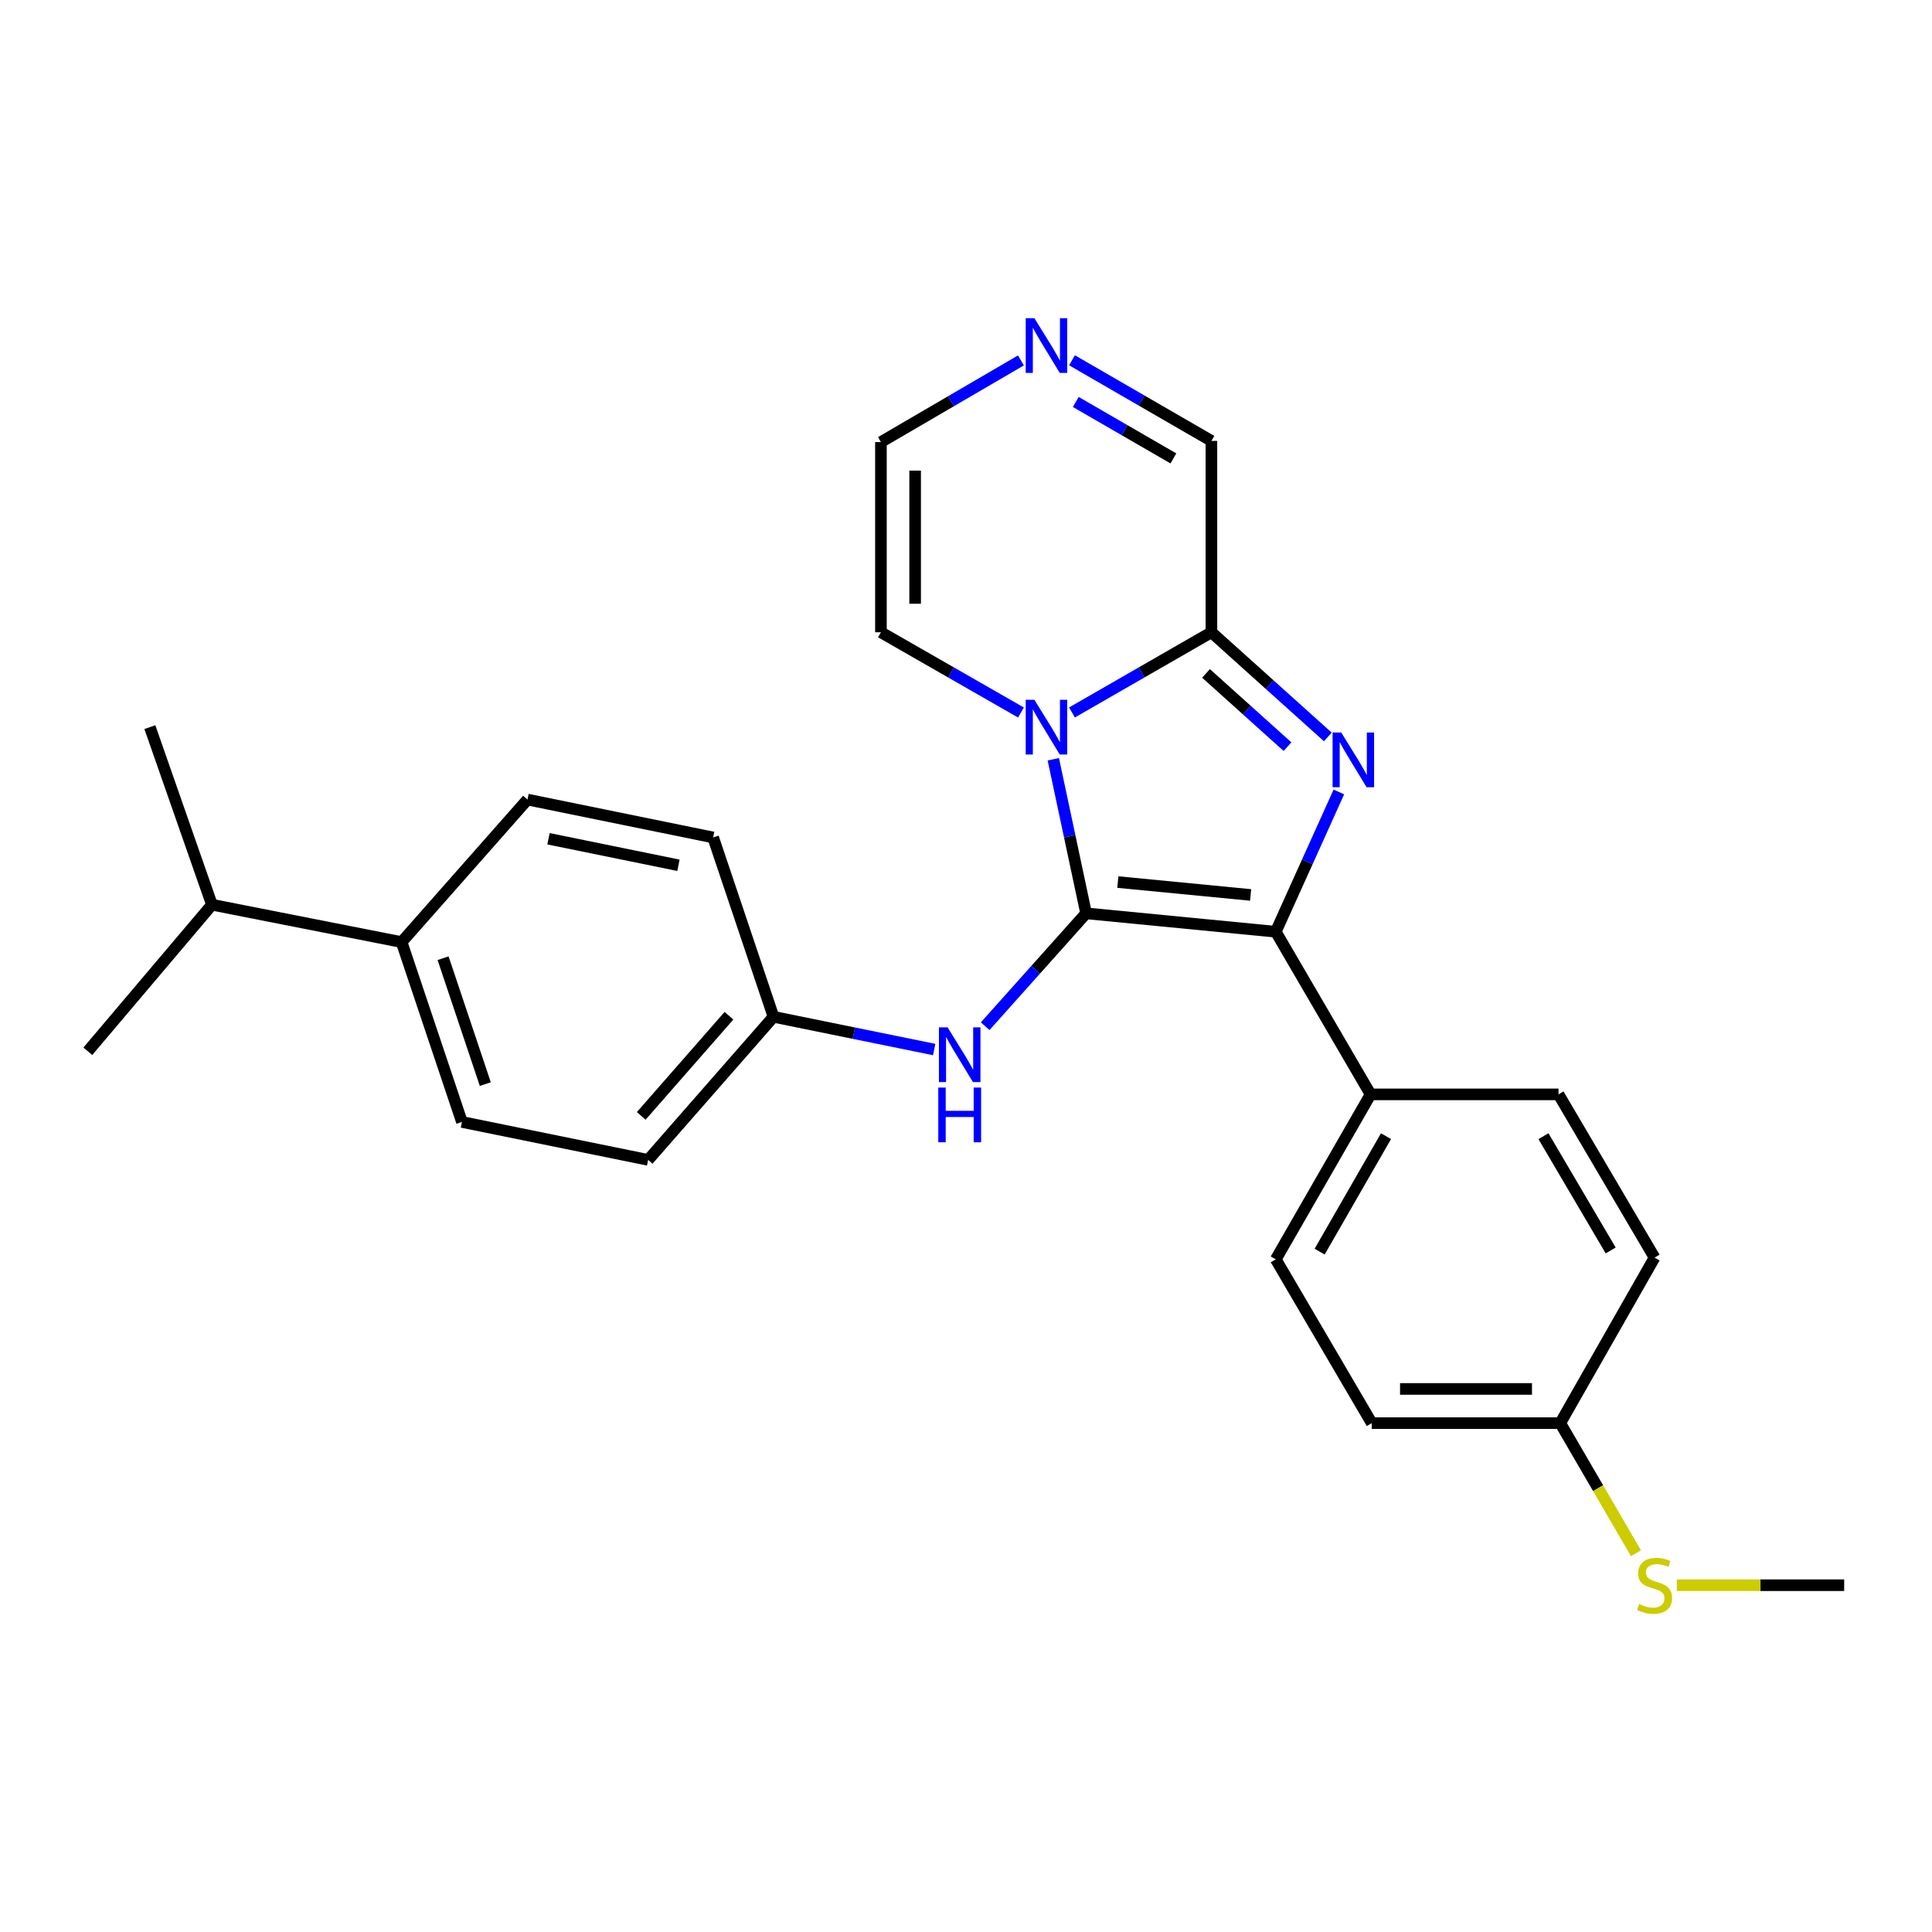 <?xml version='1.0' encoding='iso-8859-1'?>
<svg version='1.1' baseProfile='full'
              xmlns='http://www.w3.org/2000/svg'
                      xmlns:rdkit='http://www.rdkit.org/xml'
                      xmlns:xlink='http://www.w3.org/1999/xlink'
                  xml:space='preserve'
width='1000px' height='1000px' viewBox='0 0 1000 1000'>
<!-- END OF HEADER -->
<rect style='opacity:1.0;fill:#FFFFFF;stroke:none' width='1000' height='1000' x='0' y='0'> </rect>
<path class='bond-0' d='M 562.162,472.741 L 553.676,432.863' style='fill:none;fill-rule:evenodd;stroke:#000000;stroke-width:6px;stroke-linecap:butt;stroke-linejoin:miter;stroke-opacity:1' />
<path class='bond-0' d='M 553.676,432.863 L 545.189,392.984' style='fill:none;fill-rule:evenodd;stroke:#0000FF;stroke-width:6px;stroke-linecap:butt;stroke-linejoin:miter;stroke-opacity:1' />
<path class='bond-2' d='M 562.162,472.741 L 660.332,482.269' style='fill:none;fill-rule:evenodd;stroke:#000000;stroke-width:6px;stroke-linecap:butt;stroke-linejoin:miter;stroke-opacity:1' />
<path class='bond-2' d='M 578.597,456.554 L 647.316,463.224' style='fill:none;fill-rule:evenodd;stroke:#000000;stroke-width:6px;stroke-linecap:butt;stroke-linejoin:miter;stroke-opacity:1' />
<path class='bond-4' d='M 562.162,472.741 L 536.046,501.954' style='fill:none;fill-rule:evenodd;stroke:#000000;stroke-width:6px;stroke-linecap:butt;stroke-linejoin:miter;stroke-opacity:1' />
<path class='bond-4' d='M 536.046,501.954 L 509.93,531.167' style='fill:none;fill-rule:evenodd;stroke:#0000FF;stroke-width:6px;stroke-linecap:butt;stroke-linejoin:miter;stroke-opacity:1' />
<path class='bond-3' d='M 554.853,368.769 L 590.941,348.018' style='fill:none;fill-rule:evenodd;stroke:#0000FF;stroke-width:6px;stroke-linecap:butt;stroke-linejoin:miter;stroke-opacity:1' />
<path class='bond-3' d='M 590.941,348.018 L 627.028,327.266' style='fill:none;fill-rule:evenodd;stroke:#000000;stroke-width:6px;stroke-linecap:butt;stroke-linejoin:miter;stroke-opacity:1' />
<path class='bond-7' d='M 528.442,368.793 L 492.206,348.029' style='fill:none;fill-rule:evenodd;stroke:#0000FF;stroke-width:6px;stroke-linecap:butt;stroke-linejoin:miter;stroke-opacity:1' />
<path class='bond-7' d='M 492.206,348.029 L 455.969,327.266' style='fill:none;fill-rule:evenodd;stroke:#000000;stroke-width:6px;stroke-linecap:butt;stroke-linejoin:miter;stroke-opacity:1' />
<path class='bond-1' d='M 692.995,409.913 L 676.663,446.091' style='fill:none;fill-rule:evenodd;stroke:#0000FF;stroke-width:6px;stroke-linecap:butt;stroke-linejoin:miter;stroke-opacity:1' />
<path class='bond-1' d='M 676.663,446.091 L 660.332,482.269' style='fill:none;fill-rule:evenodd;stroke:#000000;stroke-width:6px;stroke-linecap:butt;stroke-linejoin:miter;stroke-opacity:1' />
<path class='bond-26' d='M 687.279,381.436 L 657.154,354.351' style='fill:none;fill-rule:evenodd;stroke:#0000FF;stroke-width:6px;stroke-linecap:butt;stroke-linejoin:miter;stroke-opacity:1' />
<path class='bond-26' d='M 657.154,354.351 L 627.028,327.266' style='fill:none;fill-rule:evenodd;stroke:#000000;stroke-width:6px;stroke-linecap:butt;stroke-linejoin:miter;stroke-opacity:1' />
<path class='bond-26' d='M 666.408,386.472 L 645.32,367.513' style='fill:none;fill-rule:evenodd;stroke:#0000FF;stroke-width:6px;stroke-linecap:butt;stroke-linejoin:miter;stroke-opacity:1' />
<path class='bond-26' d='M 645.32,367.513 L 624.233,348.553' style='fill:none;fill-rule:evenodd;stroke:#000000;stroke-width:6px;stroke-linecap:butt;stroke-linejoin:miter;stroke-opacity:1' />
<path class='bond-6' d='M 660.332,482.269 L 709.417,566.447' style='fill:none;fill-rule:evenodd;stroke:#000000;stroke-width:6px;stroke-linecap:butt;stroke-linejoin:miter;stroke-opacity:1' />
<path class='bond-8' d='M 627.028,327.266 L 627.028,228.212' style='fill:none;fill-rule:evenodd;stroke:#000000;stroke-width:6px;stroke-linecap:butt;stroke-linejoin:miter;stroke-opacity:1' />
<path class='bond-11' d='M 483.537,543.237 L 441.946,534.763' style='fill:none;fill-rule:evenodd;stroke:#0000FF;stroke-width:6px;stroke-linecap:butt;stroke-linejoin:miter;stroke-opacity:1' />
<path class='bond-11' d='M 441.946,534.763 L 400.356,526.29' style='fill:none;fill-rule:evenodd;stroke:#000000;stroke-width:6px;stroke-linecap:butt;stroke-linejoin:miter;stroke-opacity:1' />
<path class='bond-5' d='M 528.431,186.553 L 492.2,207.687' style='fill:none;fill-rule:evenodd;stroke:#0000FF;stroke-width:6px;stroke-linecap:butt;stroke-linejoin:miter;stroke-opacity:1' />
<path class='bond-5' d='M 492.2,207.687 L 455.969,228.822' style='fill:none;fill-rule:evenodd;stroke:#000000;stroke-width:6px;stroke-linecap:butt;stroke-linejoin:miter;stroke-opacity:1' />
<path class='bond-27' d='M 554.857,186.478 L 590.943,207.345' style='fill:none;fill-rule:evenodd;stroke:#0000FF;stroke-width:6px;stroke-linecap:butt;stroke-linejoin:miter;stroke-opacity:1' />
<path class='bond-27' d='M 590.943,207.345 L 627.028,228.212' style='fill:none;fill-rule:evenodd;stroke:#000000;stroke-width:6px;stroke-linecap:butt;stroke-linejoin:miter;stroke-opacity:1' />
<path class='bond-27' d='M 556.823,208.06 L 582.083,222.667' style='fill:none;fill-rule:evenodd;stroke:#0000FF;stroke-width:6px;stroke-linecap:butt;stroke-linejoin:miter;stroke-opacity:1' />
<path class='bond-27' d='M 582.083,222.667 L 607.343,237.273' style='fill:none;fill-rule:evenodd;stroke:#000000;stroke-width:6px;stroke-linecap:butt;stroke-linejoin:miter;stroke-opacity:1' />
<path class='bond-12' d='M 709.417,566.447 L 660.332,651.834' style='fill:none;fill-rule:evenodd;stroke:#000000;stroke-width:6px;stroke-linecap:butt;stroke-linejoin:miter;stroke-opacity:1' />
<path class='bond-12' d='M 717.398,588.075 L 683.039,647.846' style='fill:none;fill-rule:evenodd;stroke:#000000;stroke-width:6px;stroke-linecap:butt;stroke-linejoin:miter;stroke-opacity:1' />
<path class='bond-13' d='M 709.417,566.447 L 806.691,566.447' style='fill:none;fill-rule:evenodd;stroke:#000000;stroke-width:6px;stroke-linecap:butt;stroke-linejoin:miter;stroke-opacity:1' />
<path class='bond-9' d='M 455.969,327.266 L 455.969,228.822' style='fill:none;fill-rule:evenodd;stroke:#000000;stroke-width:6px;stroke-linecap:butt;stroke-linejoin:miter;stroke-opacity:1' />
<path class='bond-9' d='M 473.668,312.5 L 473.668,243.588' style='fill:none;fill-rule:evenodd;stroke:#000000;stroke-width:6px;stroke-linecap:butt;stroke-linejoin:miter;stroke-opacity:1' />
<path class='bond-10' d='M 207.871,487.628 L 239.099,580.724' style='fill:none;fill-rule:evenodd;stroke:#000000;stroke-width:6px;stroke-linecap:butt;stroke-linejoin:miter;stroke-opacity:1' />
<path class='bond-10' d='M 229.335,495.963 L 251.195,561.13' style='fill:none;fill-rule:evenodd;stroke:#000000;stroke-width:6px;stroke-linecap:butt;stroke-linejoin:miter;stroke-opacity:1' />
<path class='bond-18' d='M 207.871,487.628 L 109.701,468.277' style='fill:none;fill-rule:evenodd;stroke:#000000;stroke-width:6px;stroke-linecap:butt;stroke-linejoin:miter;stroke-opacity:1' />
<path class='bond-28' d='M 207.871,487.628 L 273.022,413.853' style='fill:none;fill-rule:evenodd;stroke:#000000;stroke-width:6px;stroke-linecap:butt;stroke-linejoin:miter;stroke-opacity:1' />
<path class='bond-19' d='M 400.356,526.29 L 369.117,433.469' style='fill:none;fill-rule:evenodd;stroke:#000000;stroke-width:6px;stroke-linecap:butt;stroke-linejoin:miter;stroke-opacity:1' />
<path class='bond-20' d='M 400.356,526.29 L 335.479,600.359' style='fill:none;fill-rule:evenodd;stroke:#000000;stroke-width:6px;stroke-linecap:butt;stroke-linejoin:miter;stroke-opacity:1' />
<path class='bond-20' d='M 377.31,525.739 L 331.897,577.588' style='fill:none;fill-rule:evenodd;stroke:#000000;stroke-width:6px;stroke-linecap:butt;stroke-linejoin:miter;stroke-opacity:1' />
<path class='bond-21' d='M 660.332,651.834 L 710.026,736.611' style='fill:none;fill-rule:evenodd;stroke:#000000;stroke-width:6px;stroke-linecap:butt;stroke-linejoin:miter;stroke-opacity:1' />
<path class='bond-22' d='M 806.691,566.447 L 856.396,650.939' style='fill:none;fill-rule:evenodd;stroke:#000000;stroke-width:6px;stroke-linecap:butt;stroke-linejoin:miter;stroke-opacity:1' />
<path class='bond-22' d='M 798.892,588.094 L 833.685,647.239' style='fill:none;fill-rule:evenodd;stroke:#000000;stroke-width:6px;stroke-linecap:butt;stroke-linejoin:miter;stroke-opacity:1' />
<path class='bond-14' d='M 239.099,580.724 L 335.479,600.359' style='fill:none;fill-rule:evenodd;stroke:#000000;stroke-width:6px;stroke-linecap:butt;stroke-linejoin:miter;stroke-opacity:1' />
<path class='bond-15' d='M 273.022,413.853 L 369.117,433.469' style='fill:none;fill-rule:evenodd;stroke:#000000;stroke-width:6px;stroke-linecap:butt;stroke-linejoin:miter;stroke-opacity:1' />
<path class='bond-15' d='M 283.897,434.137 L 351.163,447.868' style='fill:none;fill-rule:evenodd;stroke:#000000;stroke-width:6px;stroke-linecap:butt;stroke-linejoin:miter;stroke-opacity:1' />
<path class='bond-16' d='M 807.586,736.611 L 856.396,650.939' style='fill:none;fill-rule:evenodd;stroke:#000000;stroke-width:6px;stroke-linecap:butt;stroke-linejoin:miter;stroke-opacity:1' />
<path class='bond-17' d='M 807.586,736.611 L 827.177,770.284' style='fill:none;fill-rule:evenodd;stroke:#000000;stroke-width:6px;stroke-linecap:butt;stroke-linejoin:miter;stroke-opacity:1' />
<path class='bond-17' d='M 827.177,770.284 L 846.769,803.957' style='fill:none;fill-rule:evenodd;stroke:#CCCC00;stroke-width:6px;stroke-linecap:butt;stroke-linejoin:miter;stroke-opacity:1' />
<path class='bond-29' d='M 807.586,736.611 L 710.026,736.611' style='fill:none;fill-rule:evenodd;stroke:#000000;stroke-width:6px;stroke-linecap:butt;stroke-linejoin:miter;stroke-opacity:1' />
<path class='bond-29' d='M 792.952,718.912 L 724.66,718.912' style='fill:none;fill-rule:evenodd;stroke:#000000;stroke-width:6px;stroke-linecap:butt;stroke-linejoin:miter;stroke-opacity:1' />
<path class='bond-23' d='M 867.929,820.503 L 911.237,820.503' style='fill:none;fill-rule:evenodd;stroke:#CCCC00;stroke-width:6px;stroke-linecap:butt;stroke-linejoin:miter;stroke-opacity:1' />
<path class='bond-23' d='M 911.237,820.503 L 954.545,820.503' style='fill:none;fill-rule:evenodd;stroke:#000000;stroke-width:6px;stroke-linecap:butt;stroke-linejoin:miter;stroke-opacity:1' />
<path class='bond-24' d='M 109.701,468.277 L 77.568,376.361' style='fill:none;fill-rule:evenodd;stroke:#000000;stroke-width:6px;stroke-linecap:butt;stroke-linejoin:miter;stroke-opacity:1' />
<path class='bond-25' d='M 109.701,468.277 L 45.455,544.136' style='fill:none;fill-rule:evenodd;stroke:#000000;stroke-width:6px;stroke-linecap:butt;stroke-linejoin:miter;stroke-opacity:1' />
<path  class='atom-1' d='M 535.391 362.201
L 544.671 377.201
Q 545.591 378.681, 547.071 381.361
Q 548.551 384.041, 548.631 384.201
L 548.631 362.201
L 552.391 362.201
L 552.391 390.521
L 548.511 390.521
L 538.551 374.121
Q 537.391 372.201, 536.151 370.001
Q 534.951 367.801, 534.591 367.121
L 534.591 390.521
L 530.911 390.521
L 530.911 362.201
L 535.391 362.201
' fill='#0000FF'/>
<path  class='atom-2' d='M 694.228 379.153
L 703.508 394.153
Q 704.428 395.633, 705.908 398.313
Q 707.388 400.993, 707.468 401.153
L 707.468 379.153
L 711.228 379.153
L 711.228 407.473
L 707.348 407.473
L 697.388 391.073
Q 696.228 389.153, 694.988 386.953
Q 693.788 384.753, 693.428 384.073
L 693.428 407.473
L 689.748 407.473
L 689.748 379.153
L 694.228 379.153
' fill='#0000FF'/>
<path  class='atom-5' d='M 490.476 531.766
L 499.756 546.766
Q 500.676 548.246, 502.156 550.926
Q 503.636 553.606, 503.716 553.766
L 503.716 531.766
L 507.476 531.766
L 507.476 560.086
L 503.596 560.086
L 493.636 543.686
Q 492.476 541.766, 491.236 539.566
Q 490.036 537.366, 489.676 536.686
L 489.676 560.086
L 485.996 560.086
L 485.996 531.766
L 490.476 531.766
' fill='#0000FF'/>
<path  class='atom-5' d='M 485.656 562.918
L 489.496 562.918
L 489.496 574.958
L 503.976 574.958
L 503.976 562.918
L 507.816 562.918
L 507.816 591.238
L 503.976 591.238
L 503.976 578.158
L 489.496 578.158
L 489.496 591.238
L 485.656 591.238
L 485.656 562.918
' fill='#0000FF'/>
<path  class='atom-6' d='M 535.391 164.682
L 544.671 179.682
Q 545.591 181.162, 547.071 183.842
Q 548.551 186.522, 548.631 186.682
L 548.631 164.682
L 552.391 164.682
L 552.391 193.002
L 548.511 193.002
L 538.551 176.602
Q 537.391 174.682, 536.151 172.482
Q 534.951 170.282, 534.591 169.602
L 534.591 193.002
L 530.911 193.002
L 530.911 164.682
L 535.391 164.682
' fill='#0000FF'/>
<path  class='atom-18' d='M 848.396 830.223
Q 848.716 830.343, 850.036 830.903
Q 851.356 831.463, 852.796 831.823
Q 854.276 832.143, 855.716 832.143
Q 858.396 832.143, 859.956 830.863
Q 861.516 829.543, 861.516 827.263
Q 861.516 825.703, 860.716 824.743
Q 859.956 823.783, 858.756 823.263
Q 857.556 822.743, 855.556 822.143
Q 853.036 821.383, 851.516 820.663
Q 850.036 819.943, 848.956 818.423
Q 847.916 816.903, 847.916 814.343
Q 847.916 810.783, 850.316 808.583
Q 852.756 806.383, 857.556 806.383
Q 860.836 806.383, 864.556 807.943
L 863.636 811.023
Q 860.236 809.623, 857.676 809.623
Q 854.916 809.623, 853.396 810.783
Q 851.876 811.903, 851.916 813.863
Q 851.916 815.383, 852.676 816.303
Q 853.476 817.223, 854.596 817.743
Q 855.756 818.263, 857.676 818.863
Q 860.236 819.663, 861.756 820.463
Q 863.276 821.263, 864.356 822.903
Q 865.476 824.503, 865.476 827.263
Q 865.476 831.183, 862.836 833.303
Q 860.236 835.383, 855.876 835.383
Q 853.356 835.383, 851.436 834.823
Q 849.556 834.303, 847.316 833.383
L 848.396 830.223
' fill='#CCCC00'/>
</svg>
